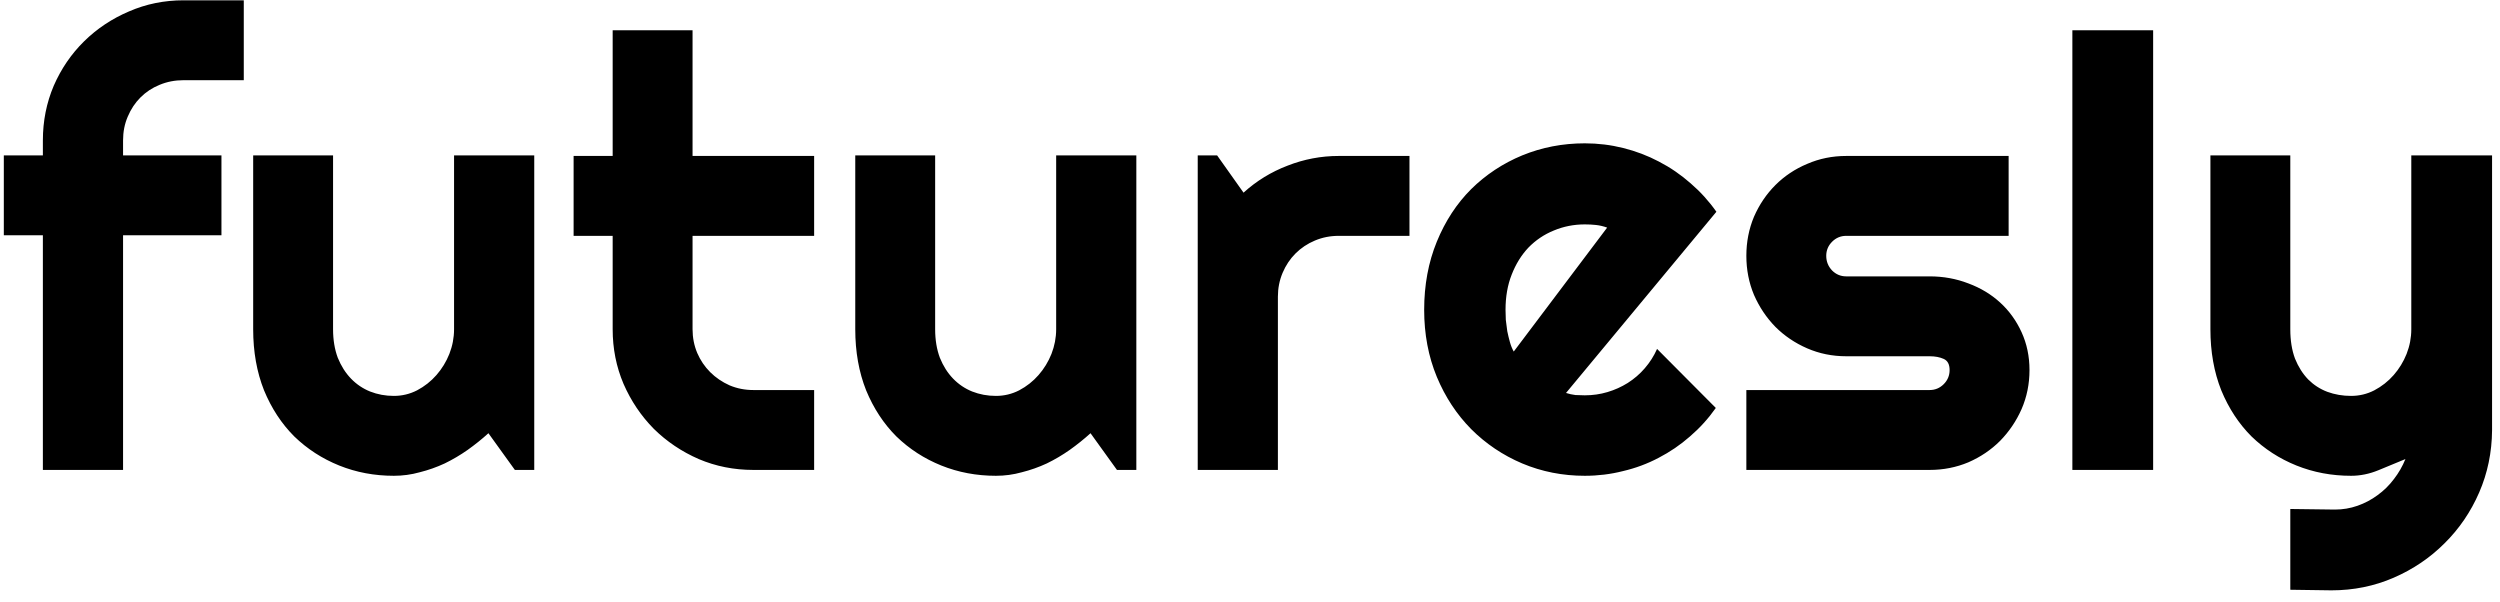 <svg width="133" height="32" viewBox="0 0 133 32" fill="none" xmlns="http://www.w3.org/2000/svg">
<path d="M6.547 25H2.281V12.516H0.203V8.266H2.281V7.469C2.281 6.438 2.474 5.469 2.859 4.562C3.255 3.656 3.792 2.87 4.469 2.203C5.156 1.526 5.953 0.995 6.859 0.609C7.766 0.214 8.734 0.016 9.766 0.016H12.969V4.266H9.766C9.307 4.266 8.88 4.349 8.484 4.516C8.099 4.672 7.76 4.896 7.469 5.188C7.188 5.469 6.964 5.807 6.797 6.203C6.63 6.589 6.547 7.01 6.547 7.469V8.266H11.781V12.516H6.547V25ZM25.984 23.047C25.641 23.359 25.271 23.656 24.875 23.938C24.49 24.208 24.083 24.448 23.656 24.656C23.229 24.854 22.787 25.01 22.328 25.125C21.88 25.25 21.422 25.312 20.953 25.312C19.922 25.312 18.953 25.13 18.047 24.766C17.141 24.401 16.344 23.885 15.656 23.219C14.979 22.542 14.443 21.724 14.047 20.766C13.662 19.797 13.469 18.713 13.469 17.516V8.266H17.719V17.516C17.719 18.078 17.802 18.583 17.969 19.031C18.146 19.469 18.38 19.838 18.672 20.141C18.963 20.443 19.302 20.672 19.688 20.828C20.083 20.984 20.505 21.062 20.953 21.062C21.391 21.062 21.802 20.963 22.188 20.766C22.583 20.557 22.927 20.287 23.219 19.953C23.51 19.62 23.74 19.245 23.906 18.828C24.073 18.401 24.156 17.963 24.156 17.516V8.266H28.422V25H27.391L25.984 23.047ZM40.078 25C39.047 25 38.078 24.807 37.172 24.422C36.266 24.026 35.469 23.49 34.781 22.812C34.104 22.125 33.568 21.328 33.172 20.422C32.786 19.516 32.594 18.547 32.594 17.516V12.547H30.516V8.297H32.594V1.609H36.844V8.297H43.312V12.547H36.844V17.516C36.844 17.963 36.927 18.385 37.094 18.781C37.26 19.167 37.49 19.505 37.781 19.797C38.073 20.088 38.417 20.323 38.812 20.5C39.208 20.667 39.63 20.75 40.078 20.75H43.312V25H40.078ZM58.016 23.047C57.672 23.359 57.302 23.656 56.906 23.938C56.521 24.208 56.115 24.448 55.688 24.656C55.26 24.854 54.818 25.01 54.359 25.125C53.911 25.25 53.453 25.312 52.984 25.312C51.953 25.312 50.984 25.13 50.078 24.766C49.172 24.401 48.375 23.885 47.688 23.219C47.01 22.542 46.474 21.724 46.078 20.766C45.693 19.797 45.5 18.713 45.5 17.516V8.266H49.75V17.516C49.75 18.078 49.833 18.583 50 19.031C50.177 19.469 50.411 19.838 50.703 20.141C50.995 20.443 51.333 20.672 51.719 20.828C52.115 20.984 52.536 21.062 52.984 21.062C53.422 21.062 53.833 20.963 54.219 20.766C54.615 20.557 54.958 20.287 55.25 19.953C55.542 19.62 55.771 19.245 55.938 18.828C56.104 18.401 56.188 17.963 56.188 17.516V8.266H60.453V25H59.422L58.016 23.047ZM67.984 25H63.719V8.266H64.75L66.156 10.25C66.844 9.625 67.625 9.146 68.5 8.812C69.375 8.469 70.281 8.297 71.219 8.297H74.984V12.547H71.219C70.771 12.547 70.349 12.63 69.953 12.797C69.557 12.963 69.213 13.193 68.922 13.484C68.63 13.776 68.401 14.12 68.234 14.516C68.068 14.912 67.984 15.333 67.984 15.781V25ZM83.312 20.906C83.479 20.958 83.646 20.995 83.812 21.016C83.979 21.026 84.146 21.031 84.312 21.031C84.729 21.031 85.13 20.974 85.516 20.859C85.901 20.745 86.26 20.583 86.594 20.375C86.938 20.156 87.24 19.896 87.5 19.594C87.771 19.281 87.99 18.938 88.156 18.562L91.281 21.703C90.885 22.266 90.427 22.771 89.906 23.219C89.396 23.667 88.838 24.047 88.234 24.359C87.641 24.672 87.01 24.906 86.344 25.062C85.688 25.229 85.01 25.312 84.312 25.312C83.135 25.312 82.026 25.094 80.984 24.656C79.953 24.219 79.047 23.609 78.266 22.828C77.495 22.047 76.885 21.12 76.438 20.047C75.99 18.963 75.766 17.776 75.766 16.484C75.766 15.162 75.99 13.953 76.438 12.859C76.885 11.766 77.495 10.833 78.266 10.062C79.047 9.292 79.953 8.693 80.984 8.266C82.026 7.839 83.135 7.625 84.312 7.625C85.01 7.625 85.693 7.708 86.359 7.875C87.026 8.042 87.656 8.281 88.25 8.594C88.854 8.906 89.417 9.292 89.938 9.75C90.458 10.198 90.917 10.703 91.312 11.266L83.312 20.906ZM85.5 12.109C85.302 12.037 85.104 11.99 84.906 11.969C84.719 11.948 84.521 11.938 84.312 11.938C83.729 11.938 83.177 12.047 82.656 12.266C82.146 12.474 81.698 12.776 81.312 13.172C80.938 13.568 80.641 14.047 80.422 14.609C80.203 15.162 80.094 15.787 80.094 16.484C80.094 16.641 80.099 16.818 80.109 17.016C80.13 17.213 80.156 17.417 80.188 17.625C80.229 17.823 80.276 18.016 80.328 18.203C80.38 18.391 80.448 18.557 80.531 18.703L85.5 12.109ZM102.656 25H92.906V20.75H102.656C102.948 20.75 103.198 20.646 103.406 20.438C103.615 20.229 103.719 19.979 103.719 19.688C103.719 19.385 103.615 19.188 103.406 19.094C103.198 19 102.948 18.953 102.656 18.953H98.219C97.479 18.953 96.787 18.812 96.141 18.531C95.495 18.25 94.932 17.87 94.453 17.391C93.974 16.901 93.594 16.333 93.312 15.688C93.042 15.042 92.906 14.349 92.906 13.609C92.906 12.87 93.042 12.177 93.312 11.531C93.594 10.885 93.974 10.323 94.453 9.844C94.932 9.365 95.495 8.99 96.141 8.719C96.787 8.438 97.479 8.297 98.219 8.297H106.859V12.547H98.219C97.927 12.547 97.677 12.651 97.469 12.859C97.26 13.068 97.156 13.318 97.156 13.609C97.156 13.912 97.26 14.172 97.469 14.391C97.677 14.599 97.927 14.703 98.219 14.703H102.656C103.385 14.703 104.073 14.828 104.719 15.078C105.365 15.318 105.927 15.656 106.406 16.094C106.885 16.531 107.266 17.057 107.547 17.672C107.828 18.287 107.969 18.958 107.969 19.688C107.969 20.427 107.828 21.12 107.547 21.766C107.266 22.401 106.885 22.963 106.406 23.453C105.927 23.932 105.365 24.312 104.719 24.594C104.073 24.865 103.385 25 102.656 25ZM114.547 25H110.25V1.609H114.547V25ZM121.844 31.375V27.078L124.219 27.109C124.635 27.109 125.036 27.042 125.422 26.906C125.807 26.771 126.161 26.583 126.484 26.344C126.818 26.104 127.109 25.818 127.359 25.484C127.609 25.162 127.812 24.807 127.969 24.422C127.5 24.62 127.021 24.818 126.531 25.016C126.052 25.213 125.568 25.312 125.078 25.312C124.047 25.312 123.078 25.13 122.172 24.766C121.266 24.401 120.469 23.885 119.781 23.219C119.104 22.542 118.568 21.724 118.172 20.766C117.786 19.797 117.594 18.713 117.594 17.516V8.266H121.844V17.516C121.844 18.109 121.927 18.63 122.094 19.078C122.271 19.516 122.505 19.885 122.797 20.188C123.089 20.479 123.427 20.698 123.812 20.844C124.208 20.99 124.63 21.062 125.078 21.062C125.516 21.062 125.927 20.963 126.312 20.766C126.708 20.557 127.052 20.287 127.344 19.953C127.635 19.62 127.865 19.245 128.031 18.828C128.198 18.401 128.281 17.963 128.281 17.516V8.266H132.578V22.891C132.568 24.068 132.339 25.172 131.891 26.203C131.443 27.234 130.828 28.135 130.047 28.906C129.276 29.677 128.375 30.287 127.344 30.734C126.312 31.182 125.208 31.406 124.031 31.406L121.844 31.375Z" fill="url(#paint0_linear_524_4402)" style=""/>
<defs>
<linearGradient id="paint0_linear_524_4402" x1="58.554" y1="0.359" x2="59.555" y2="26.158" gradientUnits="userSpaceOnUse">
<stop stop-color="#FF795B" style="stop-color:#FF795B;stop-color:color(display-p3 1 0.474 0.357);stop-opacity:1;"/>
<stop offset="1" stop-color="#FFA458" style="stop-color:#FFA458;stop-color:color(display-p3 1 0.643 0.345);stop-opacity:1;"/>
</linearGradient>
</defs>
</svg>
